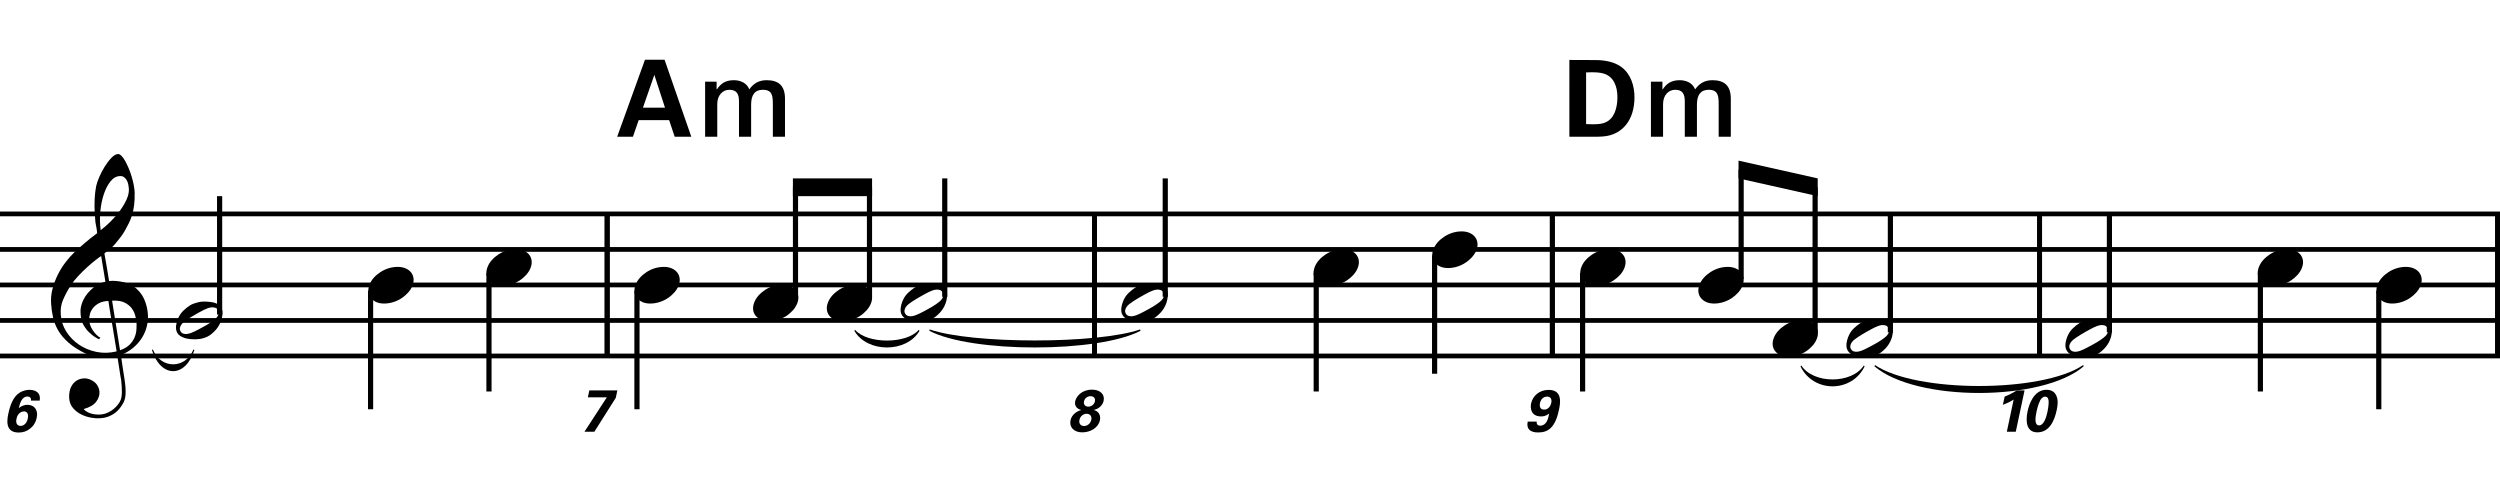 <?xml version="1.0" encoding="utf-8"?>
<!-- Generator: Adobe Illustrator 14.0.0, SVG Export Plug-In . SVG Version: 6.00 Build 43363)  -->
<!DOCTYPE svg PUBLIC "-//W3C//DTD SVG 1.1//EN" "http://www.w3.org/Graphics/SVG/1.1/DTD/svg11.dtd">
<svg version="1.1" id="Layer_1" xmlns="http://www.w3.org/2000/svg" xmlns:xlink="http://www.w3.org/1999/xlink" x="0px" y="0px"
	 width="541.115px" height="103.265px" viewBox="0 0 541.115 103.265" enable-background="new 0 0 541.115 103.265"
	 xml:space="preserve">
<g>
	<path d="M25.397,77.069c-0.574,0.104-1.184,0.164-1.83,0.186c-0.646,0.02-1.276,0.004-1.891-0.047
		c-0.615-0.051-1.184-0.123-1.707-0.215c-0.523-0.092-0.949-0.221-1.276-0.385c-1.579-0.758-2.855-1.563-3.828-2.414
		c-0.974-0.851-1.728-1.736-2.26-2.66c-0.533-0.922-0.907-1.87-1.123-2.844s-0.354-1.953-0.415-2.937
		c-0.082-1.065,0.015-2.132,0.292-3.198c0.277-1.065,0.656-2.086,1.138-3.06c0.481-0.974,1.035-1.87,1.661-2.69
		c0.625-0.82,1.255-1.538,1.891-2.153c0.738-0.696,1.512-1.388,2.322-2.075c0.81-0.687,1.696-1.389,2.66-2.106
		c-0.021-0.266-0.046-0.502-0.077-0.708c-0.031-0.205-0.067-0.415-0.108-0.63s-0.087-0.456-0.138-0.723
		c-0.051-0.266-0.087-0.594-0.107-0.984c0-0.164-0.021-0.466-0.062-0.907c-0.042-0.44-0.067-0.973-0.077-1.599
		s0.005-1.338,0.046-2.137c0.041-0.8,0.143-1.63,0.307-2.491c0.103-0.512,0.323-1.164,0.661-1.953
		c0.338-0.789,0.738-1.553,1.199-2.291c0.461-0.738,0.948-1.373,1.461-1.907c0.512-0.533,0.994-0.799,1.445-0.799
		c0.225,0,0.471,0.138,0.738,0.415c0.266,0.277,0.528,0.646,0.784,1.107c0.256,0.461,0.507,0.984,0.753,1.568
		c0.246,0.584,0.461,1.184,0.646,1.799c0.185,0.615,0.333,1.22,0.446,1.814c0.112,0.595,0.179,1.118,0.2,1.568
		c0.02,1.066-0.021,2.004-0.123,2.813c-0.103,0.81-0.256,1.538-0.461,2.183c-0.205,0.646-0.446,1.241-0.723,1.784
		c-0.276,0.543-0.569,1.091-0.876,1.645c-0.328,0.554-0.661,1.041-1,1.46c-0.338,0.42-0.682,0.846-1.03,1.276
		c-0.369,0.451-0.753,0.825-1.153,1.123c-0.4,0.297-0.795,0.62-1.184,0.968c0.185,1.045,0.348,1.989,0.492,2.829
		c0.062,0.369,0.123,0.728,0.184,1.076c0.062,0.349,0.113,0.672,0.154,0.969c0.041,0.298,0.082,0.544,0.123,0.737
		c0.041,0.195,0.062,0.313,0.062,0.354c0.492-0.062,1-0.066,1.522-0.016c0.522,0.052,1.024,0.128,1.506,0.23
		c0.481,0.103,0.912,0.236,1.292,0.399c0.379,0.165,0.682,0.318,0.907,0.462c1.107,0.819,1.891,1.758,2.353,2.813
		c0.461,1.057,0.732,2.137,0.815,3.244c0.062,0.861-0.011,1.727-0.215,2.599c-0.205,0.871-0.549,1.701-1.03,2.491
		c-0.482,0.788-1.107,1.511-1.875,2.167c-0.769,0.656-1.676,1.199-2.722,1.63c0.123,0.84,0.235,1.619,0.338,2.337
		c0.103,0.615,0.194,1.215,0.277,1.799c0.082,0.585,0.143,0.989,0.185,1.215c0.184,1.229,0.256,2.239,0.215,3.028
		s-0.195,1.43-0.461,1.922c-0.226,0.41-0.487,0.811-0.784,1.199c-0.297,0.39-0.651,0.738-1.061,1.046s-0.887,0.563-1.43,0.769
		c-0.543,0.205-1.164,0.328-1.86,0.369c-0.533,0.041-1.168-0.005-1.907-0.139c-0.738-0.133-1.445-0.369-2.122-0.707
		c-0.677-0.338-1.261-0.795-1.753-1.368c-0.492-0.574-0.769-1.281-0.83-2.122c-0.042-0.492-0.011-0.988,0.092-1.491
		c0.102-0.503,0.282-0.953,0.538-1.353c0.256-0.4,0.594-0.733,1.015-1c0.42-0.266,0.938-0.42,1.553-0.461
		c0.369-0.021,0.743,0.035,1.123,0.17c0.379,0.133,0.733,0.322,1.061,0.568c0.328,0.246,0.594,0.553,0.799,0.922
		c0.205,0.369,0.328,0.77,0.369,1.199c0.062,0.759-0.174,1.492-0.708,2.199s-1.435,1.234-2.706,1.584
		c0.205,0.286,0.594,0.558,1.168,0.814c0.573,0.256,1.292,0.385,2.152,0.385c0.902,0,1.768-0.268,2.598-0.8
		c0.831-0.534,1.471-1.199,1.922-1.999c0.287-0.533,0.431-1.225,0.431-2.076c0-0.85-0.051-1.706-0.154-2.566
		c-0.041-0.145-0.103-0.498-0.185-1.062s-0.174-1.153-0.276-1.769C25.663,78.751,25.54,77.951,25.397,77.069z M21.384,65.646
		c-0.543,0.298-0.974,0.657-1.292,1.077c-0.318,0.421-0.533,0.866-0.646,1.337c-0.113,0.473-0.159,0.893-0.138,1.262
		c0.02,0.369,0.102,0.748,0.246,1.137c0.144,0.39,0.333,0.754,0.569,1.092s0.492,0.646,0.769,0.923s0.558,0.487,0.846,0.63
		c-0.042,0.041-0.077,0.077-0.108,0.107c-0.031,0.031-0.067,0.066-0.107,0.108c-0.042,0.041-0.072,0.081-0.092,0.123
		c-0.636-0.308-1.194-0.672-1.676-1.092c-0.482-0.421-0.795-0.723-0.938-0.907c-0.226-0.307-0.42-0.584-0.584-0.83
		s-0.297-0.508-0.399-0.784c-0.103-0.276-0.19-0.579-0.262-0.907s-0.118-0.717-0.138-1.168c-0.042-0.431-0.011-0.887,0.092-1.369
		c0.103-0.48,0.271-0.969,0.507-1.461c0.235-0.491,0.543-0.968,0.922-1.43c0.379-0.461,0.825-0.896,1.338-1.307
		c0.266-0.205,0.507-0.369,0.723-0.492s0.415-0.23,0.6-0.322s0.374-0.164,0.569-0.215c0.194-0.051,0.404-0.108,0.63-0.17
		l-0.922-5.565c-0.246,0.144-0.646,0.431-1.2,0.861c-0.553,0.431-1.158,0.943-1.814,1.538c-0.656,0.595-1.307,1.235-1.953,1.922
		c-0.646,0.687-1.174,1.349-1.583,1.983c-0.738,1.168-1.312,2.244-1.722,3.229c-0.41,0.984-0.564,2.051-0.461,3.198
		c0.082,1.292,0.477,2.495,1.184,3.613c0.707,1.116,1.614,2.055,2.721,2.813c1.107,0.758,2.368,1.286,3.782,1.584
		c1.415,0.297,2.88,0.261,4.397-0.107c-0.328-2.03-0.625-3.844-0.892-5.443c-0.123-0.676-0.236-1.342-0.338-1.998
		c-0.103-0.656-0.2-1.24-0.292-1.754c-0.092-0.512-0.18-1.086-0.262-1.722C22.619,65.181,21.927,65.349,21.384,65.646z
		 M26.042,38.109c-0.799,0-1.502,0.375-2.106,1.123c-0.604,0.749-1.097,1.696-1.476,2.844c-0.38,1.148-0.63,2.409-0.753,3.782
		c-0.123,1.374-0.092,2.696,0.092,3.967c0.676-0.512,1.384-1.132,2.122-1.86c0.738-0.728,1.409-1.501,2.014-2.322
		c0.604-0.819,1.096-1.65,1.476-2.491c0.379-0.84,0.538-1.64,0.477-2.398c-0.021-0.246-0.062-0.522-0.123-0.83
		s-0.165-0.594-0.308-0.861c-0.144-0.267-0.328-0.492-0.553-0.677C26.678,38.202,26.391,38.109,26.042,38.109z M25.981,75.81
		c0.881-0.309,1.568-0.708,2.061-1.199c0.492-0.492,0.855-1.025,1.091-1.6s0.369-1.148,0.4-1.723
		c0.031-0.573,0.036-1.086,0.016-1.537c-0.042-0.369-0.128-0.83-0.262-1.383c-0.133-0.555-0.384-1.087-0.753-1.6
		c-0.369-0.512-0.892-0.938-1.568-1.276c-0.677-0.338-1.579-0.477-2.706-0.415L25.981,75.81z"/>
</g>
<line fill="none" stroke="#000000" stroke-width="1.024" stroke-miterlimit="10" x1="131.413" y1="46.3" x2="131.413" y2="77.05"/>
<line fill="none" stroke="#000000" stroke-width="1.024" stroke-miterlimit="10" x1="131.413" y1="46.3" x2="131.413" y2="77.05"/>
<line fill="none" stroke="#000000" stroke-width="1.024" stroke-miterlimit="10" x1="131.413" y1="46.3" x2="131.413" y2="77.05"/>
<line fill="none" stroke="#000000" stroke-width="1.024" stroke-miterlimit="10" x1="236.903" y1="46.3" x2="236.903" y2="77.05"/>
<line fill="none" stroke="#000000" stroke-width="1.024" stroke-miterlimit="10" x1="236.903" y1="46.3" x2="236.903" y2="77.05"/>
<line fill="none" stroke="#000000" stroke-width="1.024" stroke-miterlimit="10" x1="236.903" y1="46.3" x2="236.903" y2="77.05"/>
<line fill="none" stroke="#000000" stroke-width="1.024" stroke-miterlimit="10" x1="335.986" y1="46.3" x2="335.986" y2="77.05"/>
<line fill="none" stroke="#000000" stroke-width="1.024" stroke-miterlimit="10" x1="335.986" y1="46.3" x2="335.986" y2="77.05"/>
<line fill="none" stroke="#000000" stroke-width="1.024" stroke-miterlimit="10" x1="335.986" y1="46.3" x2="335.986" y2="77.05"/>
<line fill="none" stroke="#000000" stroke-width="1.024" stroke-miterlimit="10" x1="441.475" y1="46.3" x2="441.475" y2="77.05"/>
<line fill="none" stroke="#000000" stroke-width="1.024" stroke-miterlimit="10" x1="441.475" y1="46.3" x2="441.475" y2="77.05"/>
<line fill="none" stroke="#000000" stroke-width="1.024" stroke-miterlimit="10" x1="441.475" y1="46.3" x2="441.475" y2="77.05"/>
<line fill="none" stroke="#000000" stroke-width="1.024" stroke-miterlimit="10" x1="540.602" y1="46.3" x2="540.602" y2="77.05"/>
<line fill="none" stroke="#000000" stroke-width="1.024" stroke-miterlimit="10" x1="540.602" y1="46.3" x2="540.602" y2="77.05"/>
<line fill="none" stroke="#000000" stroke-width="1.024" stroke-miterlimit="10" x1="540.602" y1="46.3" x2="540.602" y2="77.05"/>
<line fill="none" stroke="#000000" stroke-width="1.028" stroke-miterlimit="10" x1="0" y1="46.3" x2="541.115" y2="46.3"/>
<line fill="none" stroke="#000000" stroke-width="1.028" stroke-miterlimit="10" x1="0" y1="53.988" x2="541.115" y2="53.988"/>
<line fill="none" stroke="#000000" stroke-width="1.028" stroke-miterlimit="10" x1="0" y1="61.675" x2="541.115" y2="61.675"/>
<line fill="none" stroke="#000000" stroke-width="1.028" stroke-miterlimit="10" x1="0" y1="69.362" x2="541.115" y2="69.362"/>
<line fill="none" stroke="#000000" stroke-width="1.028" stroke-miterlimit="10" x1="0" y1="77.05" x2="541.115" y2="77.05"/>
<g>
	<path d="M6.698,86.712c0.051-0.321-0.026-0.539-0.167-0.68c-0.141-0.141-0.346-0.205-0.589-0.205c-1.282,0-1.653,1.589-1.872,2.512
		c0.372-0.295,0.961-0.718,1.897-0.718c1.243,0,2.384,0.885,1.974,2.833c-0.218,0.986-0.641,1.705-1.448,2.332
		c-0.705,0.552-1.461,0.834-2.461,0.834c-3.089,0-2.448-3-2.23-4.063c0.385-1.794,1.013-3.653,2.423-4.55
		c0.91-0.59,1.846-0.629,2.191-0.629c1.346,0,2.487,0.693,2.179,2.334H6.698z M6.019,90.582c0.218-0.987-0.179-1.538-0.82-1.538
		c-0.32,0-1.333,0.192-1.627,1.576c-0.244,1.103,0.256,1.564,0.884,1.564C5.006,92.185,5.763,91.8,6.019,90.582z"/>
</g>
<line fill="none" stroke="#000000" stroke-width="1.121" stroke-miterlimit="10" x1="47.535" y1="68.081" x2="47.535" y2="42.457"/>
<g>
	<path d="M47.907,66.584c0.123,0.226,0.2,0.477,0.231,0.753c0.031,0.277,0.031,0.555,0,0.83c-0.031,0.277-0.077,0.539-0.139,0.785
		s-0.123,0.44-0.185,0.584c-0.287,0.779-0.718,1.465-1.292,2.061c-0.574,0.594-1.097,1.004-1.568,1.229
		c-1.005,0.513-2.204,0.708-3.598,0.585c-0.205-0.021-0.446-0.052-0.723-0.093c-0.276-0.042-0.553-0.112-0.83-0.216
		c-0.277-0.103-0.543-0.235-0.799-0.399c-0.257-0.164-0.457-0.368-0.6-0.614c-0.165-0.268-0.262-0.539-0.292-0.815
		s-0.031-0.544,0-0.8s0.077-0.492,0.139-0.707s0.123-0.404,0.185-0.568c0.287-0.779,0.697-1.425,1.23-1.938
		c0.533-0.512,1.035-0.912,1.507-1.199c0.471-0.267,1.05-0.481,1.737-0.646c0.687-0.163,1.46-0.193,2.321-0.092
		c0.164,0.021,0.369,0.047,0.615,0.077s0.497,0.092,0.753,0.185c0.256,0.092,0.502,0.215,0.738,0.369
		C47.574,66.107,47.764,66.317,47.907,66.584z M47.2,67.106c-0.165-0.246-0.364-0.41-0.6-0.492
		c-0.236-0.081-0.492-0.111-0.769-0.092c-0.276,0.021-0.559,0.082-0.845,0.185c-0.288,0.103-0.554,0.216-0.8,0.339
		c-0.349,0.164-0.661,0.328-0.938,0.491c-0.276,0.165-0.569,0.328-0.876,0.492c-0.595,0.328-1.199,0.697-1.814,1.106
		c-0.226,0.145-0.457,0.309-0.692,0.492c-0.236,0.186-0.436,0.39-0.6,0.615s-0.272,0.467-0.323,0.723
		c-0.051,0.256-0.005,0.508,0.138,0.754c0.143,0.246,0.338,0.409,0.584,0.492c0.246,0.081,0.507,0.107,0.784,0.076
		c0.276-0.031,0.558-0.098,0.845-0.199c0.287-0.104,0.554-0.216,0.8-0.339c0.348-0.164,0.671-0.328,0.969-0.492
		c0.297-0.164,0.6-0.328,0.907-0.491c0.308-0.165,0.6-0.328,0.876-0.492s0.579-0.359,0.907-0.584
		c0.205-0.145,0.425-0.309,0.661-0.492c0.235-0.186,0.435-0.39,0.6-0.615c0.164-0.226,0.271-0.467,0.323-0.723
		S47.343,67.353,47.2,67.106z"/>
</g>
<line fill="none" stroke="#000000" stroke-width="1.121" stroke-miterlimit="10" x1="80.211" y1="62.956" x2="80.211" y2="88.581"/>
<g>
	<path d="M79.954,61.671c0.205-0.553,0.518-1.065,0.938-1.537c0.42-0.471,0.907-0.887,1.46-1.245s1.148-0.636,1.784-0.831
		c0.635-0.193,1.281-0.291,1.937-0.291c0.656,0,1.23,0.107,1.722,0.322c0.492,0.215,0.881,0.503,1.168,0.861
		c0.287,0.359,0.466,0.779,0.538,1.261c0.071,0.481,0.005,0.999-0.2,1.553c-0.206,0.554-0.523,1.071-0.954,1.553
		c-0.43,0.481-0.922,0.901-1.476,1.261c-0.553,0.358-1.153,0.635-1.799,0.83c-0.646,0.195-1.287,0.293-1.922,0.293
		c-0.656,0-1.225-0.108-1.707-0.323c-0.482-0.216-0.872-0.508-1.168-0.876c-0.297-0.369-0.477-0.795-0.538-1.277
		C79.677,62.742,79.749,62.226,79.954,61.671z"/>
</g>
<line fill="none" stroke="#000000" stroke-width="1.121" stroke-miterlimit="10" x1="105.836" y1="59.112" x2="105.836" y2="84.737"/>
<g>
	<path d="M105.514,57.831c0.205-0.553,0.518-1.065,0.938-1.537c0.42-0.471,0.907-0.886,1.46-1.245
		c0.554-0.358,1.148-0.635,1.784-0.831c0.635-0.194,1.281-0.292,1.937-0.292c0.656,0,1.23,0.107,1.722,0.323
		c0.492,0.215,0.881,0.503,1.168,0.861c0.287,0.359,0.466,0.779,0.538,1.261c0.071,0.482,0.005,0.999-0.2,1.553
		c-0.206,0.554-0.523,1.071-0.954,1.553c-0.43,0.481-0.922,0.901-1.476,1.261c-0.553,0.358-1.153,0.635-1.799,0.83
		c-0.646,0.195-1.287,0.293-1.922,0.293c-0.656,0-1.225-0.108-1.707-0.323c-0.482-0.216-0.872-0.508-1.168-0.876
		c-0.297-0.369-0.477-0.795-0.538-1.277C105.237,58.902,105.309,58.386,105.514,57.831z"/>
</g>
<g>
	<path d="M127.559,84.507h6.062l-0.333,1.59l-4.64,7.344h-2.141l4.845-7.447h-4.114L127.559,84.507z"/>
</g>
<line fill="none" stroke="#000000" stroke-width="1.121" stroke-miterlimit="10" x1="137.868" y1="62.956" x2="137.868" y2="88.581"/>
<g>
	<path d="M137.554,61.671c0.205-0.553,0.518-1.065,0.938-1.537c0.42-0.471,0.907-0.887,1.46-1.245s1.148-0.636,1.784-0.831
		c0.635-0.193,1.281-0.291,1.937-0.291c0.656,0,1.23,0.107,1.722,0.322c0.492,0.215,0.881,0.503,1.168,0.861
		c0.287,0.359,0.466,0.779,0.538,1.261c0.071,0.481,0.005,0.999-0.2,1.553c-0.206,0.554-0.523,1.071-0.954,1.553
		c-0.43,0.481-0.922,0.901-1.476,1.261c-0.553,0.358-1.153,0.635-1.799,0.83c-0.646,0.195-1.287,0.293-1.922,0.293
		c-0.656,0-1.225-0.108-1.707-0.323c-0.482-0.216-0.872-0.508-1.168-0.876c-0.297-0.369-0.477-0.795-0.538-1.277
		C137.277,62.742,137.349,62.226,137.554,61.671z"/>
</g>
<g>
	<path d="M163.233,65.511c0.205-0.553,0.518-1.065,0.938-1.537c0.42-0.471,0.907-0.887,1.46-1.245s1.148-0.636,1.784-0.831
		c0.635-0.193,1.281-0.291,1.937-0.291c0.656,0,1.23,0.107,1.722,0.322c0.492,0.215,0.881,0.503,1.168,0.861
		c0.287,0.359,0.466,0.779,0.538,1.261c0.071,0.481,0.005,0.999-0.2,1.553c-0.206,0.554-0.523,1.071-0.954,1.553
		c-0.43,0.481-0.922,0.901-1.476,1.261c-0.553,0.358-1.153,0.635-1.799,0.83c-0.646,0.195-1.287,0.293-1.922,0.293
		c-0.656,0-1.225-0.108-1.707-0.323c-0.482-0.216-0.872-0.508-1.168-0.876c-0.297-0.369-0.477-0.795-0.538-1.277
		C162.957,66.582,163.028,66.065,163.233,65.511z"/>
</g>
<line fill="none" stroke="#000000" stroke-width="1.121" stroke-miterlimit="10" x1="172.181" y1="64.237" x2="172.181" y2="40.535"/>
<g>
	<path d="M179.193,65.511c0.205-0.553,0.518-1.065,0.938-1.537c0.42-0.471,0.907-0.887,1.46-1.245s1.148-0.636,1.784-0.831
		c0.635-0.193,1.281-0.291,1.937-0.291c0.656,0,1.23,0.107,1.722,0.322c0.492,0.215,0.881,0.503,1.168,0.861
		c0.287,0.359,0.466,0.779,0.538,1.261c0.071,0.481,0.005,0.999-0.2,1.553c-0.206,0.554-0.523,1.071-0.954,1.553
		c-0.43,0.481-0.922,0.901-1.476,1.261c-0.553,0.358-1.153,0.635-1.799,0.83c-0.646,0.195-1.287,0.293-1.922,0.293
		c-0.656,0-1.225-0.108-1.707-0.323c-0.482-0.216-0.872-0.508-1.168-0.876c-0.297-0.369-0.477-0.795-0.538-1.277
		C178.917,66.582,178.988,66.065,179.193,65.511z"/>
</g>
<line fill="none" stroke="#000000" stroke-width="1.121" stroke-miterlimit="10" x1="188.197" y1="64.237" x2="188.197" y2="40.535"/>
<polyline points="188.757,38.613 171.621,38.613 171.621,42.457 188.757,42.457 "/>
<line fill="none" stroke="#000000" stroke-width="1.121" stroke-miterlimit="10" x1="204.488" y1="64.237" x2="204.488" y2="38.613"/>
<g>
	<path d="M204.747,62.743c0.123,0.227,0.2,0.477,0.231,0.754s0.031,0.554,0,0.83c-0.031,0.277-0.077,0.538-0.139,0.784
		s-0.123,0.44-0.185,0.585c-0.287,0.778-0.718,1.465-1.292,2.06s-1.097,1.005-1.568,1.229c-1.005,0.513-2.204,0.708-3.598,0.585
		c-0.205-0.021-0.446-0.052-0.723-0.093c-0.276-0.041-0.553-0.112-0.83-0.215c-0.277-0.104-0.543-0.236-0.799-0.4
		c-0.257-0.164-0.457-0.368-0.6-0.614c-0.165-0.267-0.262-0.538-0.292-0.815c-0.031-0.276-0.031-0.543,0-0.799
		c0.031-0.257,0.077-0.492,0.139-0.707c0.062-0.216,0.123-0.405,0.185-0.569c0.287-0.778,0.697-1.425,1.23-1.937
		c0.533-0.513,1.035-0.912,1.507-1.199c0.471-0.268,1.05-0.482,1.737-0.646c0.687-0.164,1.46-0.194,2.321-0.092
		c0.164,0.02,0.369,0.046,0.615,0.076c0.246,0.031,0.497,0.092,0.753,0.185c0.256,0.093,0.502,0.216,0.738,0.369
		C204.414,62.267,204.604,62.478,204.747,62.743z M204.04,63.267c-0.165-0.246-0.364-0.41-0.6-0.492
		c-0.236-0.082-0.492-0.112-0.769-0.092c-0.276,0.02-0.559,0.082-0.845,0.184c-0.288,0.104-0.554,0.216-0.8,0.339
		c-0.349,0.164-0.661,0.328-0.938,0.491c-0.276,0.165-0.569,0.328-0.876,0.492c-0.595,0.328-1.199,0.697-1.814,1.107
		c-0.226,0.144-0.457,0.308-0.692,0.492c-0.236,0.185-0.436,0.389-0.6,0.615c-0.164,0.225-0.272,0.466-0.323,0.723
		c-0.051,0.256-0.005,0.507,0.138,0.753c0.143,0.246,0.338,0.409,0.584,0.492c0.246,0.081,0.507,0.107,0.784,0.077
		c0.276-0.031,0.558-0.098,0.845-0.2s0.554-0.216,0.8-0.339c0.348-0.164,0.671-0.328,0.969-0.492c0.297-0.164,0.6-0.328,0.907-0.491
		c0.308-0.165,0.6-0.328,0.876-0.492s0.579-0.358,0.907-0.584c0.205-0.144,0.425-0.308,0.661-0.492
		c0.235-0.185,0.435-0.39,0.6-0.614c0.164-0.227,0.271-0.467,0.323-0.723C204.229,63.764,204.183,63.513,204.04,63.267z"/>
</g>
<g>
	<path d="M143.842,12.931l5.787,16.669h-3.597l-1.199-3.597h-6.594l-1.245,3.597h-3.412l6.018-16.669H143.842z M143.935,23.306
		l-2.306-7.101l-2.467,7.101H143.935z"/>
</g>
<g>
	<path d="M152.616,17.681h2.49v1.66h0.069c0.784-1.176,1.775-1.983,3.666-1.983c1.453,0,2.813,0.623,3.343,1.983
		c0.876-1.222,2.006-1.983,3.735-1.983c2.513,0,3.989,1.106,3.989,4.012v8.231h-2.628v-6.963c0-1.891-0.115-3.205-2.167-3.205
		c-1.775,0-2.536,1.176-2.536,3.182v6.986h-2.628v-7.655c0-1.637-0.507-2.513-2.098-2.513c-1.36,0-2.605,1.106-2.605,3.089v7.078
		h-2.628V17.681z"/>
</g>
<g>
	<path d="M232.723,86.839c0.244-1.089,1.448-2.499,3.627-2.499c1.794,0,2.819,1.025,2.525,2.423c-0.231,1.076-1.23,1.82-2.179,1.961
		c0.346,0.103,0.91,0.256,1.243,0.923c0.218,0.436,0.218,0.897,0.128,1.333c-0.346,1.641-2.077,2.602-3.833,2.602
		c-1.82,0-2.833-1.166-2.525-2.602c0.141-0.692,0.525-1.191,0.987-1.563c0.525-0.423,0.961-0.552,1.32-0.667
		C233.595,88.608,232.441,88.224,232.723,86.839z M236.209,90.852c0.167-0.808-0.333-1.295-1.013-1.295
		c-0.744,0-1.397,0.563-1.551,1.32c-0.205,0.91,0.384,1.333,1,1.333C235.184,92.21,235.991,91.851,236.209,90.852z M236.991,86.865
		c0.154-0.73-0.346-1.115-0.948-1.115c-0.641,0-1.269,0.436-1.41,1.115c-0.128,0.628,0.205,1.153,0.91,1.153
		C236.196,88.019,236.837,87.583,236.991,86.865z"/>
</g>
<line fill="none" stroke="#000000" stroke-width="1.121" stroke-miterlimit="10" x1="252.214" y1="64.237" x2="252.214" y2="38.613"/>
<g>
	<path d="M252.507,62.743c0.123,0.227,0.2,0.477,0.231,0.754s0.031,0.554,0,0.83c-0.031,0.277-0.077,0.538-0.139,0.784
		s-0.123,0.44-0.185,0.585c-0.287,0.778-0.718,1.465-1.292,2.06s-1.097,1.005-1.568,1.229c-1.005,0.513-2.204,0.708-3.598,0.585
		c-0.205-0.021-0.446-0.052-0.723-0.093c-0.276-0.041-0.553-0.112-0.83-0.215c-0.277-0.104-0.543-0.236-0.799-0.4
		c-0.257-0.164-0.457-0.368-0.6-0.614c-0.165-0.267-0.262-0.538-0.292-0.815c-0.031-0.276-0.031-0.543,0-0.799
		c0.031-0.257,0.077-0.492,0.139-0.707c0.062-0.216,0.123-0.405,0.185-0.569c0.287-0.778,0.697-1.425,1.23-1.937
		c0.533-0.513,1.035-0.912,1.507-1.199c0.471-0.268,1.05-0.482,1.737-0.646c0.687-0.164,1.46-0.194,2.321-0.092
		c0.164,0.02,0.369,0.046,0.615,0.076c0.246,0.031,0.497,0.092,0.753,0.185c0.256,0.093,0.502,0.216,0.738,0.369
		C252.174,62.267,252.364,62.478,252.507,62.743z M251.8,63.267c-0.165-0.246-0.364-0.41-0.6-0.492
		c-0.236-0.082-0.492-0.112-0.769-0.092c-0.276,0.02-0.559,0.082-0.845,0.184c-0.288,0.104-0.554,0.216-0.8,0.339
		c-0.349,0.164-0.661,0.328-0.938,0.491c-0.276,0.165-0.569,0.328-0.876,0.492c-0.595,0.328-1.199,0.697-1.814,1.107
		c-0.226,0.144-0.457,0.308-0.692,0.492c-0.236,0.185-0.436,0.389-0.6,0.615c-0.164,0.225-0.272,0.466-0.323,0.723
		c-0.051,0.256-0.005,0.507,0.138,0.753c0.143,0.246,0.338,0.409,0.584,0.492c0.246,0.081,0.507,0.107,0.784,0.077
		c0.276-0.031,0.558-0.098,0.845-0.2s0.554-0.216,0.8-0.339c0.348-0.164,0.671-0.328,0.969-0.492c0.297-0.164,0.6-0.328,0.907-0.491
		c0.308-0.165,0.6-0.328,0.876-0.492s0.579-0.358,0.907-0.584c0.205-0.144,0.425-0.308,0.661-0.492
		c0.235-0.185,0.435-0.39,0.6-0.614c0.164-0.227,0.271-0.467,0.323-0.723C251.99,63.764,251.943,63.513,251.8,63.267z"/>
</g>
<line fill="none" stroke="#000000" stroke-width="1.121" stroke-miterlimit="10" x1="284.891" y1="59.112" x2="284.891" y2="84.737"/>
<g>
	<path d="M284.553,57.831c0.205-0.553,0.518-1.065,0.938-1.537c0.42-0.471,0.908-0.886,1.461-1.245
		c0.555-0.358,1.148-0.635,1.783-0.831c0.637-0.194,1.281-0.292,1.938-0.292s1.23,0.107,1.723,0.323s0.881,0.503,1.168,0.861
		c0.287,0.359,0.467,0.779,0.539,1.261c0.07,0.482,0.004,0.999-0.201,1.553s-0.521,1.071-0.953,1.553
		c-0.43,0.481-0.922,0.901-1.475,1.261c-0.555,0.358-1.154,0.635-1.799,0.83c-0.646,0.195-1.287,0.293-1.922,0.293
		c-0.656,0-1.227-0.108-1.707-0.323c-0.482-0.216-0.871-0.508-1.168-0.876c-0.299-0.369-0.479-0.795-0.539-1.277
		C284.278,58.902,284.348,58.386,284.553,57.831z"/>
</g>
<line fill="none" stroke="#000000" stroke-width="1.121" stroke-miterlimit="10" x1="310.516" y1="55.269" x2="310.516" y2="80.894"/>
<g>
	<path d="M310.233,53.991c0.205-0.554,0.518-1.066,0.938-1.538c0.42-0.471,0.908-0.886,1.461-1.245
		c0.555-0.358,1.148-0.635,1.783-0.831c0.637-0.194,1.281-0.292,1.938-0.292s1.23,0.107,1.723,0.323s0.881,0.503,1.168,0.861
		c0.287,0.359,0.467,0.779,0.539,1.261c0.07,0.482,0.004,0.999-0.201,1.553c-0.205,0.553-0.521,1.071-0.953,1.553
		c-0.43,0.481-0.922,0.902-1.475,1.261c-0.555,0.358-1.154,0.635-1.799,0.831c-0.646,0.194-1.287,0.292-1.922,0.292
		c-0.656,0-1.227-0.108-1.707-0.323c-0.482-0.215-0.871-0.507-1.168-0.876c-0.299-0.369-0.479-0.795-0.539-1.276
		C309.958,55.062,310.028,54.545,310.233,53.991z"/>
</g>
<g>
	<path d="M332.606,91.262c-0.025,0.269,0.027,0.487,0.154,0.641c0.129,0.142,0.334,0.23,0.604,0.23c1.332,0,1.73-1.384,1.947-2.614
		c-0.77,0.576-1.346,0.615-1.742,0.615c-2.193,0-2.385-1.743-2.166-2.807c0.357-1.667,1.818-2.936,3.793-2.936
		c3.076,0,2.537,2.922,2.23,4.357c-0.807,3.781-2.32,4.857-4.486,4.857c-0.5,0-2.768,0-2.268-2.345H332.606z M335.772,87.198
		c0.154-0.781-0.127-1.358-0.91-1.358c-0.908,0-1.396,0.73-1.537,1.409c-0.064,0.309-0.219,1.41,0.896,1.41
		C335.17,88.659,335.631,87.826,335.772,87.198z"/>
</g>
<line fill="none" stroke="#000000" stroke-width="1.121" stroke-miterlimit="10" x1="342.547" y1="59.112" x2="342.547" y2="84.737"/>
<g>
	<path d="M342.274,57.831c0.203-0.553,0.518-1.065,0.938-1.537c0.42-0.471,0.906-0.886,1.461-1.245
		c0.553-0.358,1.146-0.635,1.783-0.831c0.635-0.194,1.281-0.292,1.938-0.292s1.23,0.107,1.721,0.323
		c0.492,0.215,0.883,0.503,1.17,0.861c0.287,0.359,0.465,0.779,0.537,1.261c0.072,0.482,0.006,0.999-0.199,1.553
		s-0.523,1.071-0.953,1.553c-0.432,0.481-0.924,0.901-1.477,1.261c-0.553,0.358-1.152,0.635-1.799,0.83s-1.287,0.293-1.922,0.293
		c-0.656,0-1.225-0.108-1.707-0.323c-0.48-0.216-0.871-0.508-1.168-0.876c-0.297-0.369-0.477-0.795-0.539-1.277
		C341.997,58.902,342.069,58.386,342.274,57.831z"/>
</g>
<g>
	<path d="M367.833,61.671c0.205-0.553,0.518-1.065,0.938-1.537c0.42-0.471,0.908-0.887,1.461-1.245
		c0.555-0.358,1.148-0.636,1.783-0.831c0.637-0.193,1.281-0.291,1.938-0.291s1.23,0.107,1.723,0.322s0.881,0.503,1.168,0.861
		c0.287,0.359,0.467,0.779,0.539,1.261c0.07,0.481,0.004,0.999-0.201,1.553s-0.521,1.071-0.953,1.553
		c-0.43,0.481-0.922,0.901-1.475,1.261c-0.555,0.358-1.154,0.635-1.799,0.83c-0.646,0.195-1.287,0.293-1.922,0.293
		c-0.656,0-1.227-0.108-1.707-0.323c-0.482-0.216-0.871-0.508-1.168-0.876c-0.299-0.369-0.479-0.795-0.539-1.277
		C367.557,62.742,367.627,62.226,367.833,61.671z"/>
</g>
<line fill="none" stroke="#000000" stroke-width="1.121" stroke-miterlimit="10" x1="376.861" y1="60.394" x2="376.861" y2="36.691"/>
<g>
	<path d="M383.913,73.191c0.205-0.554,0.518-1.065,0.938-1.538c0.42-0.471,0.908-0.886,1.461-1.244
		c0.555-0.359,1.148-0.636,1.783-0.831c0.637-0.194,1.281-0.292,1.938-0.292s1.23,0.107,1.723,0.322
		c0.492,0.216,0.881,0.504,1.168,0.861c0.287,0.359,0.467,0.779,0.539,1.262c0.07,0.481,0.004,0.998-0.201,1.553
		c-0.205,0.553-0.521,1.07-0.953,1.553c-0.43,0.48-0.922,0.901-1.475,1.26c-0.555,0.359-1.154,0.636-1.799,0.831
		c-0.646,0.194-1.287,0.292-1.922,0.292c-0.656,0-1.227-0.107-1.707-0.322c-0.482-0.216-0.871-0.508-1.168-0.877
		c-0.299-0.369-0.479-0.795-0.539-1.276S383.708,73.745,383.913,73.191z"/>
</g>
<line fill="none" stroke="#000000" stroke-width="1.121" stroke-miterlimit="10" x1="392.876" y1="71.925" x2="392.876" y2="40.535"/>
<polyline points="393.437,38.613 376.3,34.769 376.3,38.613 393.437,42.457 "/>
<line fill="none" stroke="#000000" stroke-width="1.121" stroke-miterlimit="10" x1="409.167" y1="71.925" x2="409.167" y2="46.3"/>
<g>
	<path d="M409.467,70.424c0.123,0.226,0.201,0.477,0.23,0.753c0.031,0.277,0.031,0.555,0,0.83c-0.029,0.277-0.076,0.539-0.137,0.785
		c-0.062,0.246-0.123,0.44-0.186,0.584c-0.287,0.779-0.717,1.465-1.291,2.061c-0.574,0.594-1.098,1.004-1.568,1.229
		c-1.004,0.513-2.203,0.708-3.598,0.585c-0.205-0.021-0.445-0.052-0.723-0.093c-0.277-0.042-0.555-0.112-0.83-0.216
		c-0.277-0.103-0.543-0.235-0.801-0.399c-0.256-0.164-0.455-0.368-0.6-0.614c-0.164-0.268-0.26-0.539-0.291-0.815
		s-0.031-0.544,0-0.8s0.076-0.492,0.139-0.707c0.061-0.215,0.123-0.404,0.184-0.568c0.287-0.779,0.697-1.425,1.23-1.938
		c0.533-0.512,1.035-0.912,1.506-1.199c0.473-0.267,1.051-0.481,1.738-0.646c0.686-0.163,1.461-0.193,2.322-0.092
		c0.162,0.021,0.369,0.047,0.613,0.077c0.246,0.03,0.498,0.092,0.754,0.185c0.256,0.092,0.502,0.215,0.738,0.369
		C409.135,69.947,409.325,70.157,409.467,70.424z M408.76,70.946c-0.164-0.246-0.363-0.41-0.6-0.492
		c-0.236-0.081-0.492-0.111-0.768-0.092c-0.277,0.021-0.559,0.082-0.846,0.185s-0.555,0.216-0.801,0.339
		c-0.348,0.164-0.66,0.328-0.938,0.491c-0.277,0.165-0.568,0.328-0.877,0.492c-0.594,0.328-1.199,0.697-1.812,1.106
		c-0.227,0.145-0.457,0.309-0.693,0.492c-0.236,0.186-0.436,0.39-0.6,0.615s-0.271,0.467-0.322,0.723s-0.006,0.508,0.139,0.754
		c0.143,0.246,0.338,0.409,0.584,0.492c0.246,0.081,0.508,0.107,0.783,0.076c0.277-0.031,0.559-0.098,0.846-0.199
		c0.287-0.104,0.555-0.216,0.801-0.339c0.348-0.164,0.67-0.328,0.969-0.492c0.297-0.164,0.6-0.328,0.906-0.491
		c0.309-0.165,0.6-0.328,0.877-0.492c0.275-0.164,0.578-0.359,0.906-0.584c0.205-0.145,0.426-0.309,0.662-0.492
		c0.234-0.186,0.436-0.39,0.6-0.615s0.271-0.467,0.322-0.723S408.905,71.192,408.76,70.946z"/>
</g>
<g>
	<path d="M339.686,12.977l5.51,0.023c0.924,0,3.736,0.023,5.742,1.499c2.098,1.544,2.836,4.173,2.836,6.548
		c0,5.118-2.744,7.793-5.902,8.369c-0.623,0.115-1.314,0.185-2.998,0.185h-5.188V12.977z M343.305,26.857
		c0.393,0.023,0.992,0.046,1.406,0.046c1.523,0,2.836-0.115,3.875-1.153c1.406-1.406,1.498-3.896,1.498-4.703
		c0-2.352-0.807-4.519-3.043-5.142c-0.738-0.208-1.684-0.323-3.736-0.23V26.857z"/>
</g>
<g>
	<path d="M357.336,17.681h2.488v1.66h0.07c0.783-1.176,1.775-1.983,3.666-1.983c1.451,0,2.812,0.623,3.342,1.983
		c0.877-1.222,2.006-1.983,3.736-1.983c2.514,0,3.988,1.106,3.988,4.012v8.231h-2.629v-6.963c0-1.891-0.115-3.205-2.166-3.205
		c-1.775,0-2.537,1.176-2.537,3.182v6.986h-2.629v-7.655c0-1.637-0.506-2.513-2.098-2.513c-1.359,0-2.605,1.106-2.605,3.089v7.078
		h-2.627V17.681z"/>
</g>
<g>
	<path d="M433.901,85.84c0.908-0.358,1.793-0.808,2.652-1.346h1.654l-1.898,8.946h-1.936l1.475-6.96
		c-0.424,0.282-1.27,0.743-2.332,1.141L433.901,85.84z"/>
	<path d="M442.958,84.366c1.256,0,1.859,0.679,2.09,1.179c0.32,0.679,0.475,1.551,0.115,3.229c-0.436,2.077-1.486,4.807-4.178,4.807
		c-2.295,0-2.629-2.204-2.115-4.588C439.125,87.801,440.086,84.366,442.958,84.366z M443.418,86.891
		c0-0.243-0.051-1.038-0.756-1.038c-0.551,0-0.896,0.5-1.051,0.77c-0.486,0.91-0.781,2.281-0.82,2.499
		c-0.334,1.525-0.396,2.948,0.564,2.948c1.025,0,1.562-1.744,1.82-2.975C443.292,88.531,443.458,87.48,443.418,86.891z"/>
</g>
<line fill="none" stroke="#000000" stroke-width="1.121" stroke-miterlimit="10" x1="456.574" y1="71.925" x2="456.574" y2="46.3"/>
<g>
	<path d="M456.868,70.424c0.123,0.226,0.199,0.477,0.23,0.753c0.031,0.277,0.031,0.555,0,0.83c-0.031,0.277-0.076,0.539-0.139,0.785
		c-0.061,0.246-0.123,0.44-0.184,0.584c-0.289,0.779-0.719,1.465-1.293,2.061c-0.574,0.594-1.096,1.004-1.568,1.229
		c-1.004,0.513-2.203,0.708-3.598,0.585c-0.205-0.021-0.445-0.052-0.723-0.093c-0.275-0.042-0.553-0.112-0.83-0.216
		c-0.275-0.103-0.543-0.235-0.799-0.399s-0.457-0.368-0.6-0.614c-0.164-0.268-0.262-0.539-0.293-0.815
		c-0.029-0.276-0.029-0.544,0-0.8c0.031-0.256,0.078-0.492,0.139-0.707c0.062-0.215,0.123-0.404,0.186-0.568
		c0.287-0.779,0.695-1.425,1.229-1.938c0.533-0.512,1.035-0.912,1.508-1.199c0.471-0.267,1.051-0.481,1.736-0.646
		c0.688-0.163,1.461-0.193,2.322-0.092c0.164,0.021,0.369,0.047,0.615,0.077s0.496,0.092,0.754,0.185
		c0.256,0.092,0.502,0.215,0.738,0.369C456.534,69.947,456.723,70.157,456.868,70.424z M456.161,70.946
		c-0.164-0.246-0.365-0.41-0.6-0.492c-0.236-0.081-0.492-0.111-0.77-0.092c-0.277,0.021-0.559,0.082-0.846,0.185
		s-0.553,0.216-0.799,0.339c-0.35,0.164-0.662,0.328-0.938,0.491c-0.277,0.165-0.57,0.328-0.877,0.492
		c-0.596,0.328-1.199,0.697-1.814,1.106c-0.227,0.145-0.457,0.309-0.691,0.492c-0.236,0.186-0.436,0.39-0.6,0.615
		s-0.271,0.467-0.324,0.723c-0.051,0.256-0.004,0.508,0.139,0.754c0.145,0.246,0.338,0.409,0.584,0.492
		c0.246,0.081,0.508,0.107,0.785,0.076s0.559-0.098,0.846-0.199c0.287-0.104,0.553-0.216,0.799-0.339
		c0.35-0.164,0.672-0.328,0.969-0.492s0.6-0.328,0.908-0.491c0.307-0.165,0.6-0.328,0.875-0.492c0.277-0.164,0.58-0.359,0.908-0.584
		c0.205-0.145,0.424-0.309,0.66-0.492c0.236-0.186,0.436-0.39,0.6-0.615s0.271-0.467,0.324-0.723
		C456.35,71.444,456.303,71.192,456.161,70.946z"/>
</g>
<line fill="none" stroke="#000000" stroke-width="1.121" stroke-miterlimit="10" x1="489.25" y1="59.112" x2="489.25" y2="84.737"/>
<g>
	<path d="M488.913,57.831c0.205-0.553,0.518-1.065,0.938-1.537c0.42-0.471,0.908-0.886,1.461-1.245
		c0.555-0.358,1.148-0.635,1.783-0.831c0.637-0.194,1.281-0.292,1.938-0.292s1.23,0.107,1.723,0.323s0.881,0.503,1.168,0.861
		c0.287,0.359,0.467,0.779,0.539,1.261c0.07,0.482,0.004,0.999-0.201,1.553s-0.521,1.071-0.953,1.553
		c-0.43,0.481-0.922,0.901-1.475,1.261c-0.555,0.358-1.154,0.635-1.799,0.83c-0.646,0.195-1.287,0.293-1.922,0.293
		c-0.656,0-1.227-0.108-1.707-0.323c-0.482-0.216-0.871-0.508-1.168-0.876c-0.299-0.369-0.479-0.795-0.539-1.277
		C488.637,58.902,488.708,58.386,488.913,57.831z"/>
</g>
<line fill="none" stroke="#000000" stroke-width="1.121" stroke-miterlimit="10" x1="514.875" y1="62.956" x2="514.875" y2="88.581"/>
<g>
	<path d="M514.594,61.671c0.203-0.553,0.518-1.065,0.938-1.537c0.42-0.471,0.906-0.887,1.461-1.245
		c0.553-0.358,1.146-0.636,1.783-0.831c0.635-0.193,1.281-0.291,1.938-0.291s1.23,0.107,1.721,0.322
		c0.492,0.215,0.883,0.503,1.17,0.861c0.287,0.359,0.465,0.779,0.537,1.261s0.006,0.999-0.199,1.553s-0.523,1.071-0.953,1.553
		c-0.432,0.481-0.924,0.901-1.477,1.261c-0.553,0.358-1.152,0.635-1.799,0.83s-1.287,0.293-1.922,0.293
		c-0.656,0-1.225-0.108-1.707-0.323c-0.48-0.216-0.871-0.508-1.168-0.876c-0.297-0.369-0.477-0.795-0.539-1.277
		C514.317,62.742,514.389,62.226,514.594,61.671z"/>
</g>
<path d="M32.885,75.769c1.922,6.086,7.26,6.086,9.182,0l-0.193-0.137c-1.729,4.301-7.067,4.301-8.796,0L32.885,75.769"/>
<path d="M184.927,71.604c2.776,4.805,11.318,4.805,14.094,0l-0.161-0.209c-2.615,3.092-11.156,3.092-13.771,0L184.927,71.604"/>
<path d="M201.156,71.604c9.182,4.805,36.516,4.805,45.698,0l-0.07-0.302c-9.112,3.185-36.445,3.185-45.557,0L201.156,71.604"/>
<path d="M389.713,79.292c2.776,5.766,11.104,5.766,13.88,0l-0.173-0.188c-2.603,4.031-10.931,4.031-13.534,0L389.713,79.292"/>
<path d="M405.729,79.292c8.969,7.688,36.302,7.688,45.271,0l-0.105-0.277c-8.863,6.043-36.196,6.043-45.059,0L405.729,79.292"/>
</svg>
